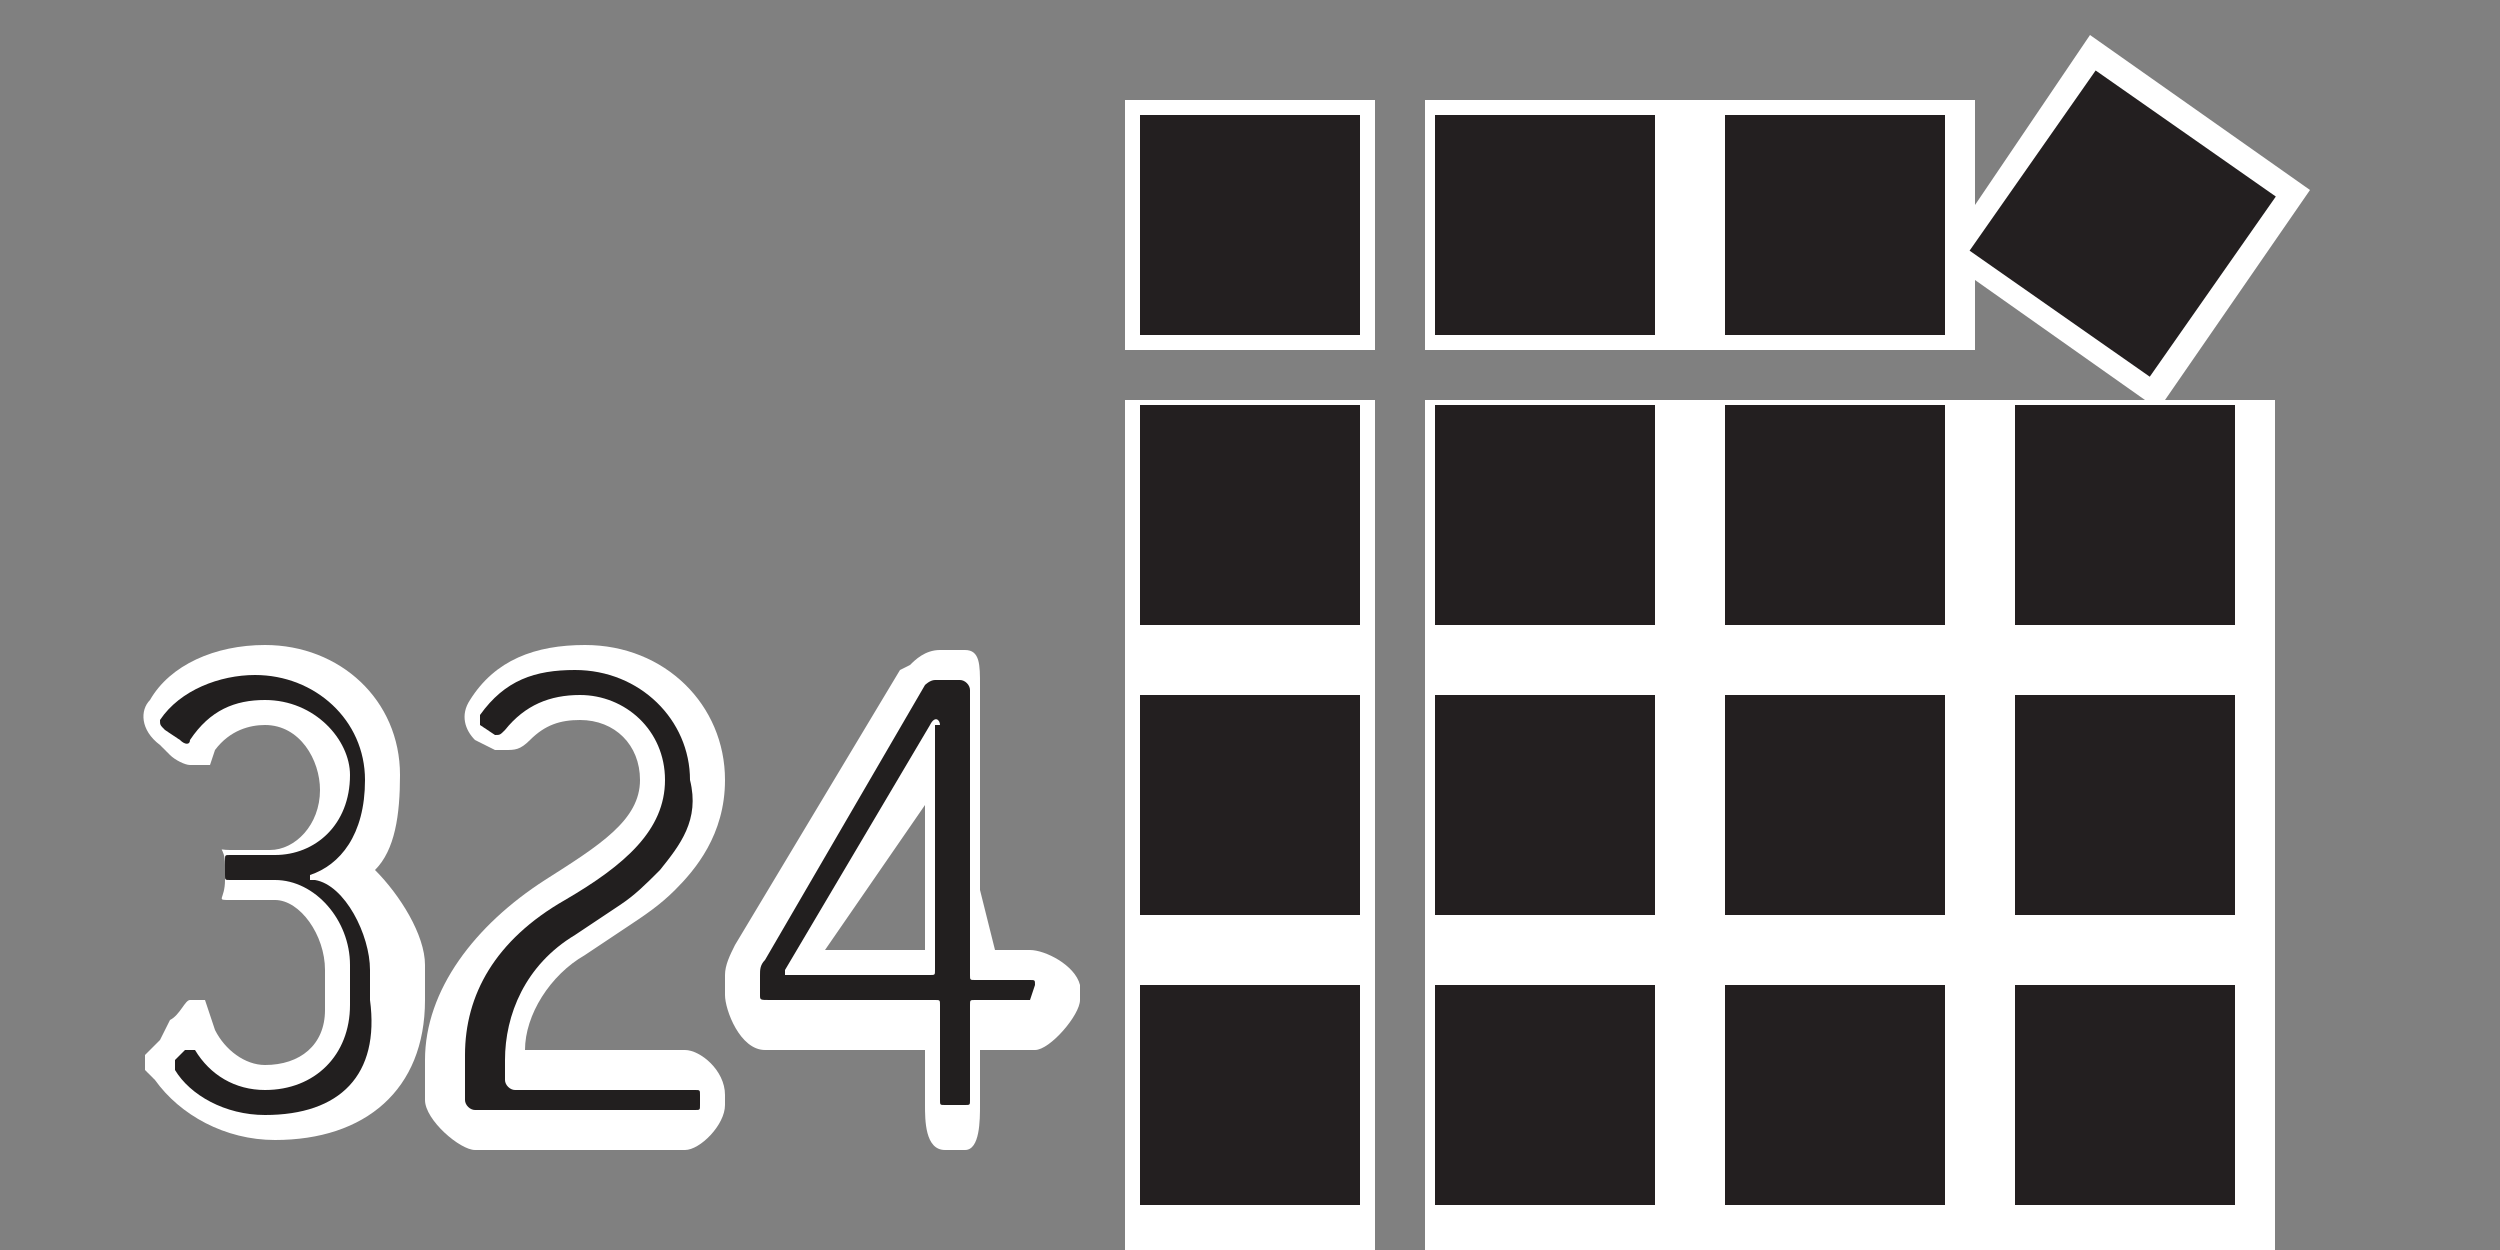 <?xml version="1.0" encoding="utf-8"?>
<!-- Generator: Adobe Illustrator 16.0.0, SVG Export Plug-In . SVG Version: 6.00 Build 0)  -->
<!DOCTYPE svg PUBLIC "-//W3C//DTD SVG 1.1//EN" "http://www.w3.org/Graphics/SVG/1.1/DTD/svg11.dtd">
<svg version="1.1" xmlns="http://www.w3.org/2000/svg" xmlns:xlink="http://www.w3.org/1999/xlink" x="0px" y="0px" width="50px"
	 height="25px" viewBox="0 0 50 25" style="enable-background:new 0 0 50 25;" xml:space="preserve">
<rect x="0" y="0" width="50" height="25" fill="#808080" stroke="none"/>
<g id="Layer_3">
	<g>
		<rect x="22.5" y="2" style="fill:#FFFFFF;" width="5" height="5"/>
		<polygon style="fill:#FFFFFF;" points="46.2,3.8 41.8,0.7 39.5,4.1 39.5,2 33.5,2 28.5,2 28.5,7 33.5,7 39.5,7 39.5,5.6 42.9,8 
			39.5,8 33.5,8 28.5,8 28.5,13 28.5,19 28.5,25 33.5,25 39.5,25 45.5,25 45.5,19 45.5,13 45.5,8 43.3,8 		"/>
		<polygon style="fill:#FFFFFF;" points="22.5,13 22.5,19 22.5,25 27.5,25 27.5,19 27.5,13 27.5,8 22.5,8 		"/>
	</g>
	<g>
		<rect x="22.8" y="2.3" style="fill:#231F20;" width="4.4" height="4.4"/>
		<rect x="28.7" y="2.3" style="fill:#231F20;" width="4.4" height="4.4"/>
		<rect x="34.5" y="2.3" style="fill:#231F20;" width="4.4" height="4.4"/>
		
			<rect x="40.3" y="2.3" transform="matrix(0.819 0.573 -0.573 0.819 10.225 -23.566)" style="fill:#231F20;" width="4.4" height="4.4"/>
		<rect x="22.8" y="8.1" style="fill:#231F20;" width="4.4" height="4.4"/>
		<rect x="28.7" y="8.1" style="fill:#231F20;" width="4.4" height="4.4"/>
		<rect x="34.5" y="8.1" style="fill:#231F20;" width="4.4" height="4.4"/>
		<rect x="40.3" y="8.1" style="fill:#231F20;" width="4.4" height="4.4"/>
		<rect x="22.8" y="13.9" style="fill:#231F20;" width="4.4" height="4.4"/>
		<rect x="28.7" y="13.9" style="fill:#231F20;" width="4.4" height="4.4"/>
		<rect x="34.5" y="13.9" style="fill:#231F20;" width="4.4" height="4.4"/>
		<rect x="40.3" y="13.9" style="fill:#231F20;" width="4.4" height="4.4"/>
		<rect x="22.8" y="19.7" style="fill:#231F20;" width="4.4" height="4.4"/>
		<rect x="28.7" y="19.7" style="fill:#231F20;" width="4.4" height="4.4"/>
		<rect x="34.5" y="19.7" style="fill:#231F20;" width="4.4" height="4.4"/>
		<rect x="40.3" y="19.7" style="fill:#231F20;" width="4.4" height="4.4"/>
	</g>
</g>
<g id="pieces">
	<g>
		<path style="fill:#FFFFFF;" d="M8.5,19.3c0-0.6-0.5-1.4-1-1.9c0.4-0.4,0.5-1.1,0.5-1.9c0-1.5-1.2-2.6-2.7-2.6
			c-1,0-1.9,0.4-2.3,1.1c-0.2,0.2-0.2,0.6,0.2,0.9l0.2,0.2c0.1,0.1,0.3,0.2,0.4,0.2l0.4,0L4.3,15c0.3-0.4,0.7-0.5,1-0.5
			c0.7,0,1.1,0.7,1.1,1.3c0,0.7-0.5,1.2-1,1.2H4.6c-0.3,0-0.1-0.1-0.1,0.3v0.3C4.5,18,4.3,18,4.6,18h0.9c0.5,0,1,0.7,1,1.4v0.8
			c0,0.7-0.5,1.1-1.2,1.1c-0.4,0-0.8-0.3-1-0.7L4.1,20H3.8c-0.1,0-0.2,0.3-0.4,0.4l-0.2,0.4C3.1,20.9,3,21,2.9,21.1l0,0.3l0.2,0.2
			c0.5,0.7,1.4,1.2,2.4,1.2c1.8,0,3-1,3-2.8V19.3z"/>
		<path style="fill:#FFFFFF;" d="M13.7,21h-3.2c0-0.7,0.5-1.5,1.2-1.9l0.9-0.6c0.3-0.2,0.6-0.4,0.9-0.7c0.4-0.4,1-1.1,1-2.2
			c0-1.5-1.2-2.7-2.8-2.7c-1,0-1.8,0.3-2.3,1.1c-0.2,0.3-0.1,0.6,0.1,0.8l0.2,0.1L9.9,15h0.2c0.2,0,0.3,0,0.5-0.2
			c0.3-0.3,0.6-0.4,1-0.4c0.7,0,1.2,0.5,1.2,1.2c0,0.8-0.8,1.3-1.9,2c-1.4,0.9-2.4,2.2-2.4,3.6V22c0,0.4,0.7,1,1,1h4.2
			c0.3,0,0.8-0.5,0.8-0.9v-0.2C14.5,21.4,14,21,13.7,21z"/>
		<path style="fill:#FFFFFF;" d="M20.6,19h-0.7c0,0-0.3-1.2-0.3-1.2v-4.1c0-0.4,0-0.7-0.3-0.7h-0.5c-0.3,0-0.5,0.2-0.6,0.3L18,13.4
			l-3.3,5.5c-0.1,0.2-0.2,0.4-0.2,0.6v0.4c0,0.3,0.3,1.1,0.8,1.1h3.2v1.1c0,0.3,0,0.9,0.4,0.9h0.4c0.3,0,0.3-0.6,0.3-0.9V21h1.1
			c0.3,0,0.9-0.7,0.9-1v-0.3C21.5,19.3,20.9,19,20.6,19z M18.5,16.1V19h-2L18.5,16.1z"/>
	</g>
	<g>
		<path style="fill:#221F1F;" d="M5.3,22.3c-0.8,0-1.5-0.4-1.8-0.9c0-0.1,0-0.1,0-0.2L3.7,21c0.1,0,0.1,0,0.2,0
			c0.3,0.5,0.8,0.8,1.4,0.8c1,0,1.7-0.7,1.7-1.7v-0.8c0-0.9-0.7-1.7-1.5-1.7H5.3H5.1H4.9H4.6c-0.1,0-0.1,0-0.1-0.1v-0.3
			c0-0.1,0-0.1,0.1-0.1h0.9c0.8,0,1.5-0.6,1.5-1.6C7,14.8,6.3,14,5.3,14c-0.6,0-1.1,0.2-1.5,0.8c0,0.1-0.1,0.1-0.2,0l-0.3-0.2
			c-0.1-0.1-0.1-0.1-0.1-0.2c0.4-0.6,1.2-0.9,1.9-0.9c1.2,0,2.2,0.9,2.2,2.1c0,1.1-0.5,1.7-1.1,1.9c0,0,0,0,0,0.1c0,0,0,0,0.1,0
			c0.6,0.1,1.1,1.1,1.1,1.8V20C7.6,21.5,6.8,22.3,5.3,22.3z"/>
		<path style="fill:#221F1F;" d="M13.2,17.4c-0.3,0.3-0.5,0.5-0.8,0.7c-0.3,0.2-0.6,0.4-0.9,0.6c-1,0.6-1.4,1.6-1.4,2.5v0.4
			c0,0.1,0.1,0.2,0.2,0.2h3.6c0.1,0,0.1,0,0.1,0.1v0.2c0,0.1,0,0.1-0.1,0.1H9.5c-0.1,0-0.2-0.1-0.2-0.2v-0.9c0-1.2,0.6-2.3,2-3.1
			c1.2-0.7,2-1.4,2-2.4c0-1-0.8-1.7-1.7-1.7c-0.6,0-1.1,0.2-1.5,0.7c-0.1,0.1-0.1,0.1-0.2,0.1l-0.3-0.2c0,0,0-0.1,0-0.2
			c0.5-0.7,1.1-0.9,1.9-0.9c1.3,0,2.3,1,2.3,2.2C14,16.4,13.6,16.9,13.2,17.4z"/>
		<path style="fill:#221F1F;" d="M20.6,20h-1.1c-0.1,0-0.1,0-0.1,0.1v1.9c0,0.1,0,0.1-0.1,0.1h-0.4c-0.1,0-0.1,0-0.1-0.1v-1.9
			c0-0.1,0-0.1-0.1-0.1h-3.3c-0.2,0-0.2,0-0.2-0.1v-0.4c0-0.1,0-0.2,0.1-0.3l3.2-5.5c0,0,0.1-0.1,0.2-0.1h0.5c0.1,0,0.2,0.1,0.2,0.2
			v1.8v1.1v0.7v0.5c0,0.4,0,0.8,0,1.6c0,0.1,0,0.1,0.1,0.1h1.1c0.1,0,0.1,0,0.1,0.1L20.6,20C20.6,20,20.6,20,20.6,20z M18.8,14.5
			c0-0.1-0.1-0.2-0.2,0l-2.9,4.9c0,0.1,0,0.1,0,0.1h2.9c0.1,0,0.1,0,0.1-0.1V14.5z"/>
	</g>
</g>
</svg>

